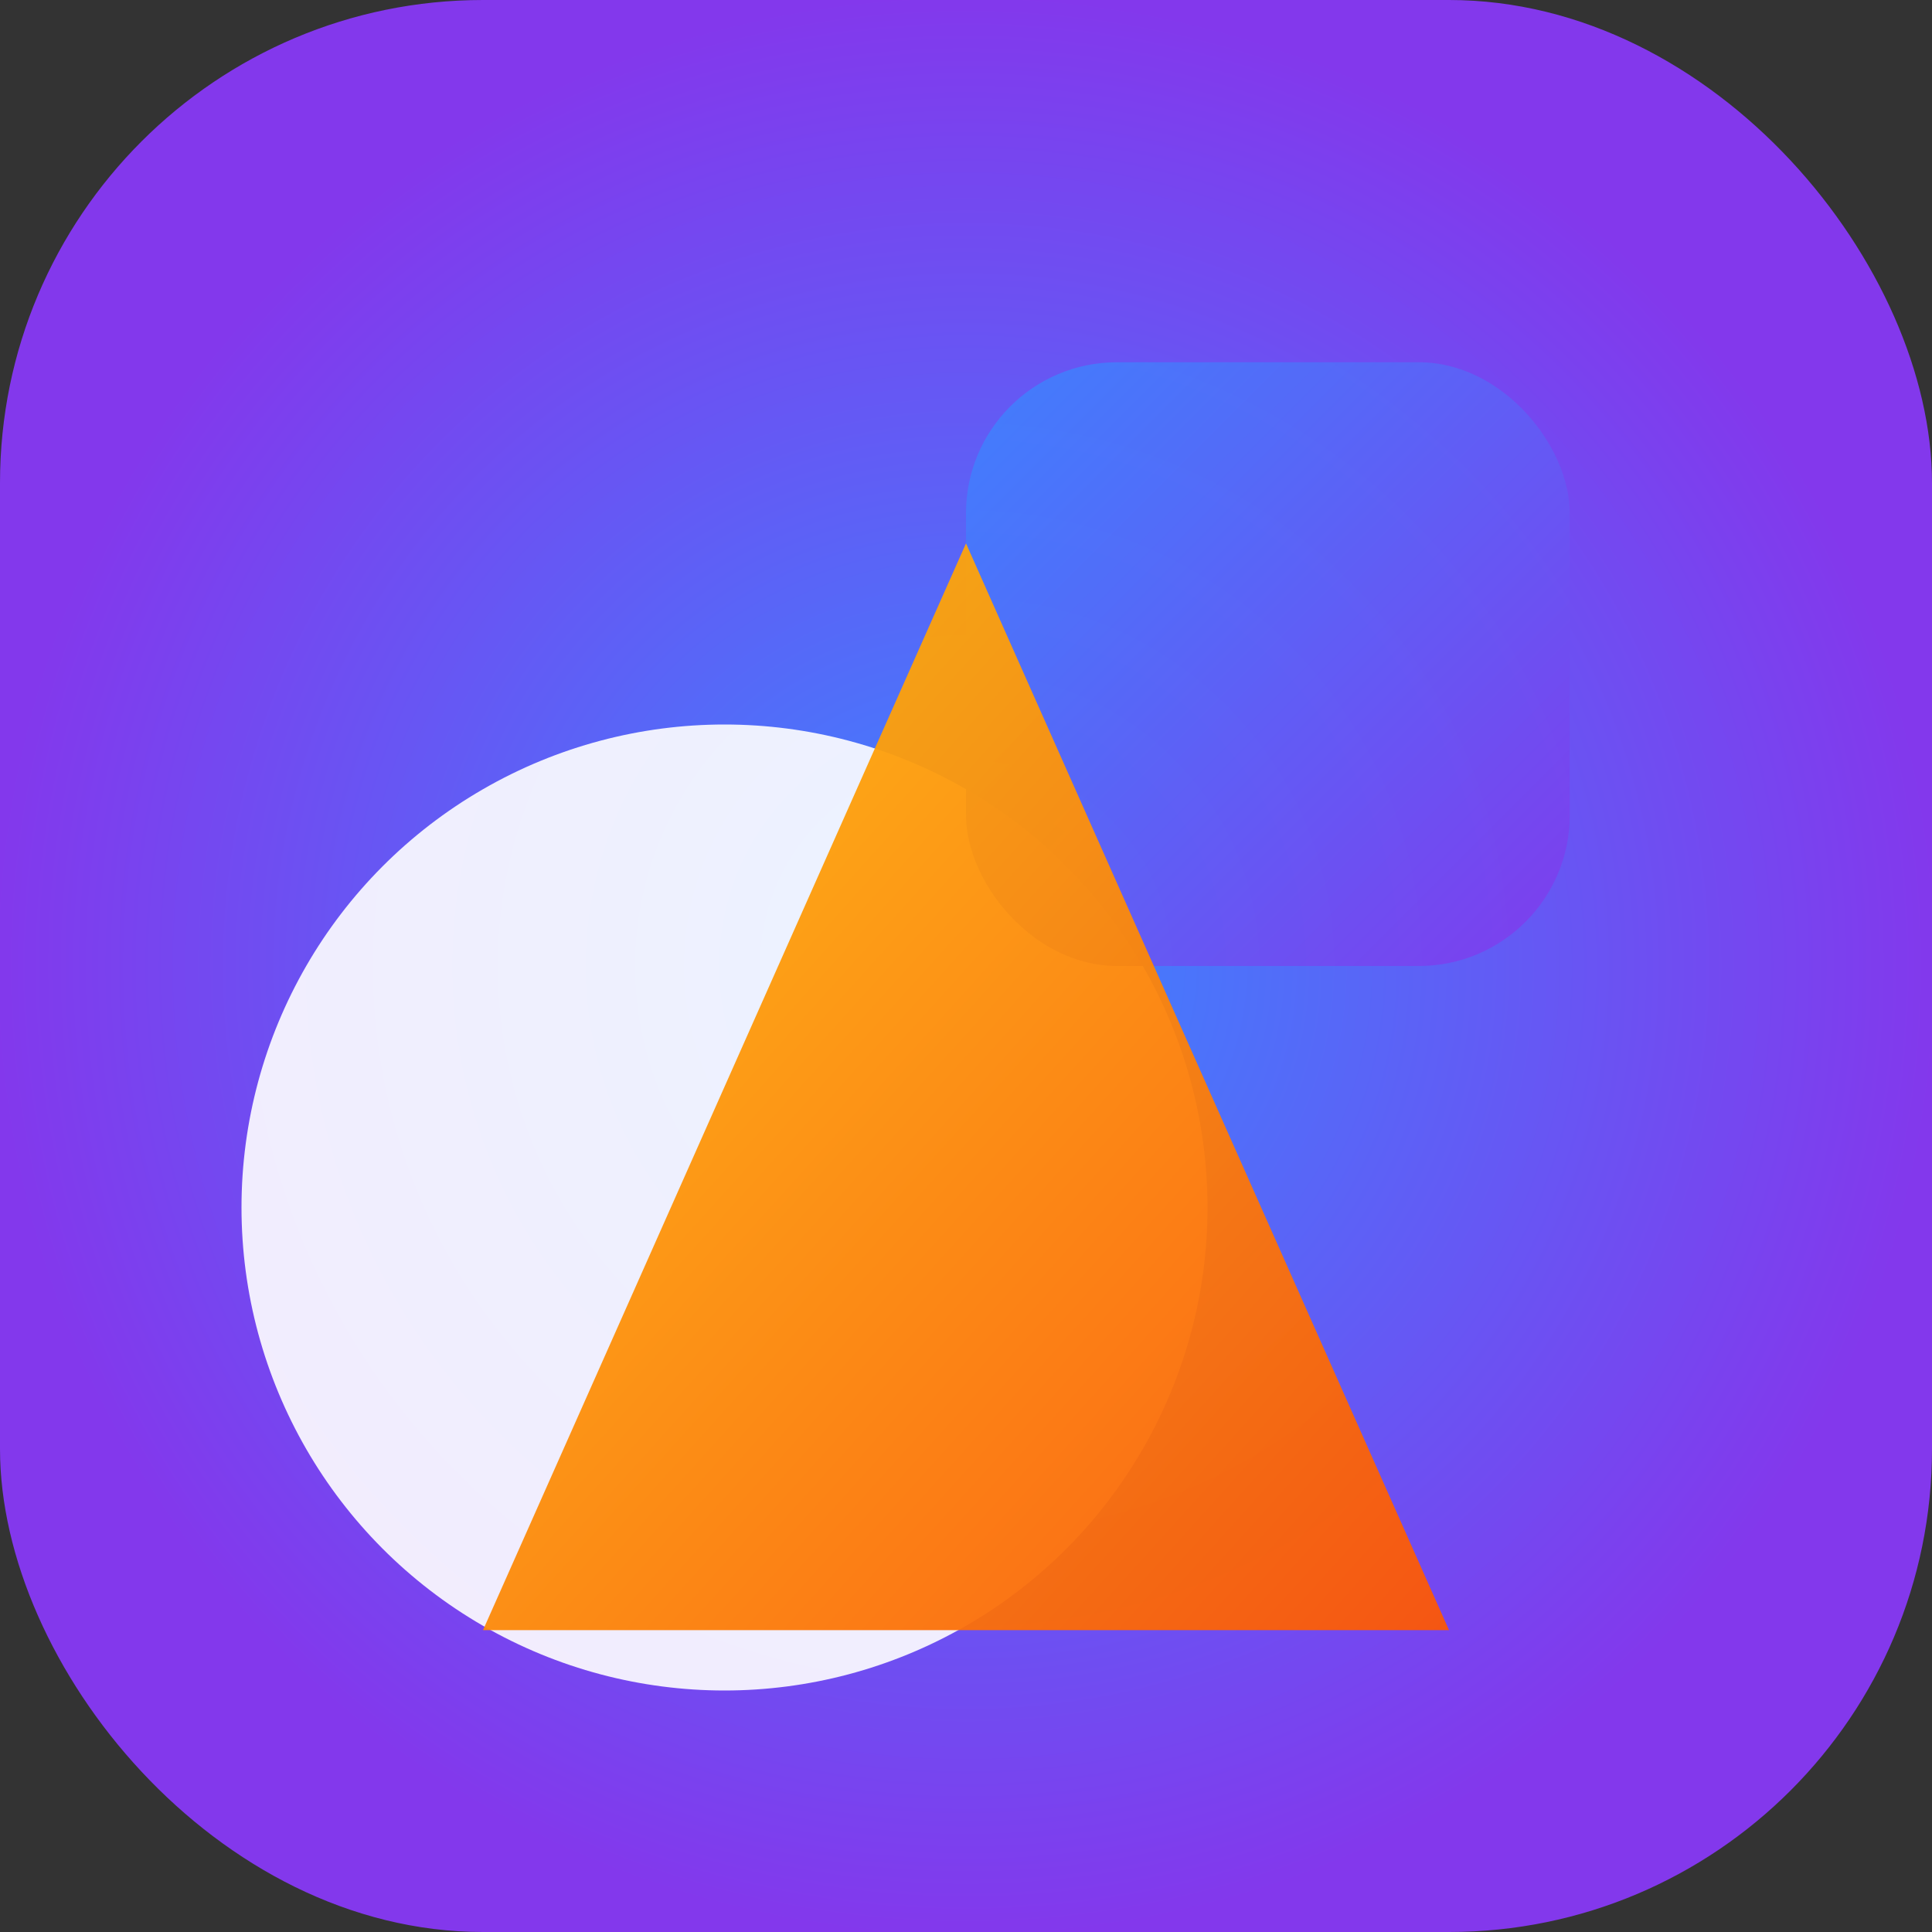 <svg width="64" height="64" viewBox="0 0 64 64" fill="none" xmlns="http://www.w3.org/2000/svg">
  <rect x="0" y="0" width="64" height="64" fill="#333333" stroke="none"/>
  <defs>
    <radialGradient id="bg" cx="50%" cy="50%" r="50%">
      <stop offset="0%" stop-color="#3A86FF"/>
      <stop offset="100%" stop-color="#8338EC"/>
    </radialGradient>
    <linearGradient id="tri" x1="0" y1="0" x2="1" y2="1">
      <stop offset="0%" stop-color="#FFBE0B"/>
      <stop offset="100%" stop-color="#FB5607"/>
    </linearGradient>
    <linearGradient id="sq" x1="0" y1="0" x2="1" y2="1">
      <stop offset="0%" stop-color="#3A86FF"/>
      <stop offset="100%" stop-color="#8338EC"/>
    </linearGradient>
  </defs>
  <!-- Background -->
  <rect width="64" height="64" rx="16" fill="url(#bg)"/>
  <!-- Large circle, bottom left -->
  <circle cx="24" cy="40" r="16" fill="#fff" fill-opacity="0.9"/>
  <!-- Square, top right, overlapping -->
  <rect x="32" y="12" width="20" height="20" rx="5" fill="url(#sq)" fill-opacity="0.85"/>
  <!-- Triangle, center, overlapping both -->
  <polygon points="32,18 48,54 16,54" fill="url(#tri)" fill-opacity="0.95"/>
</svg>